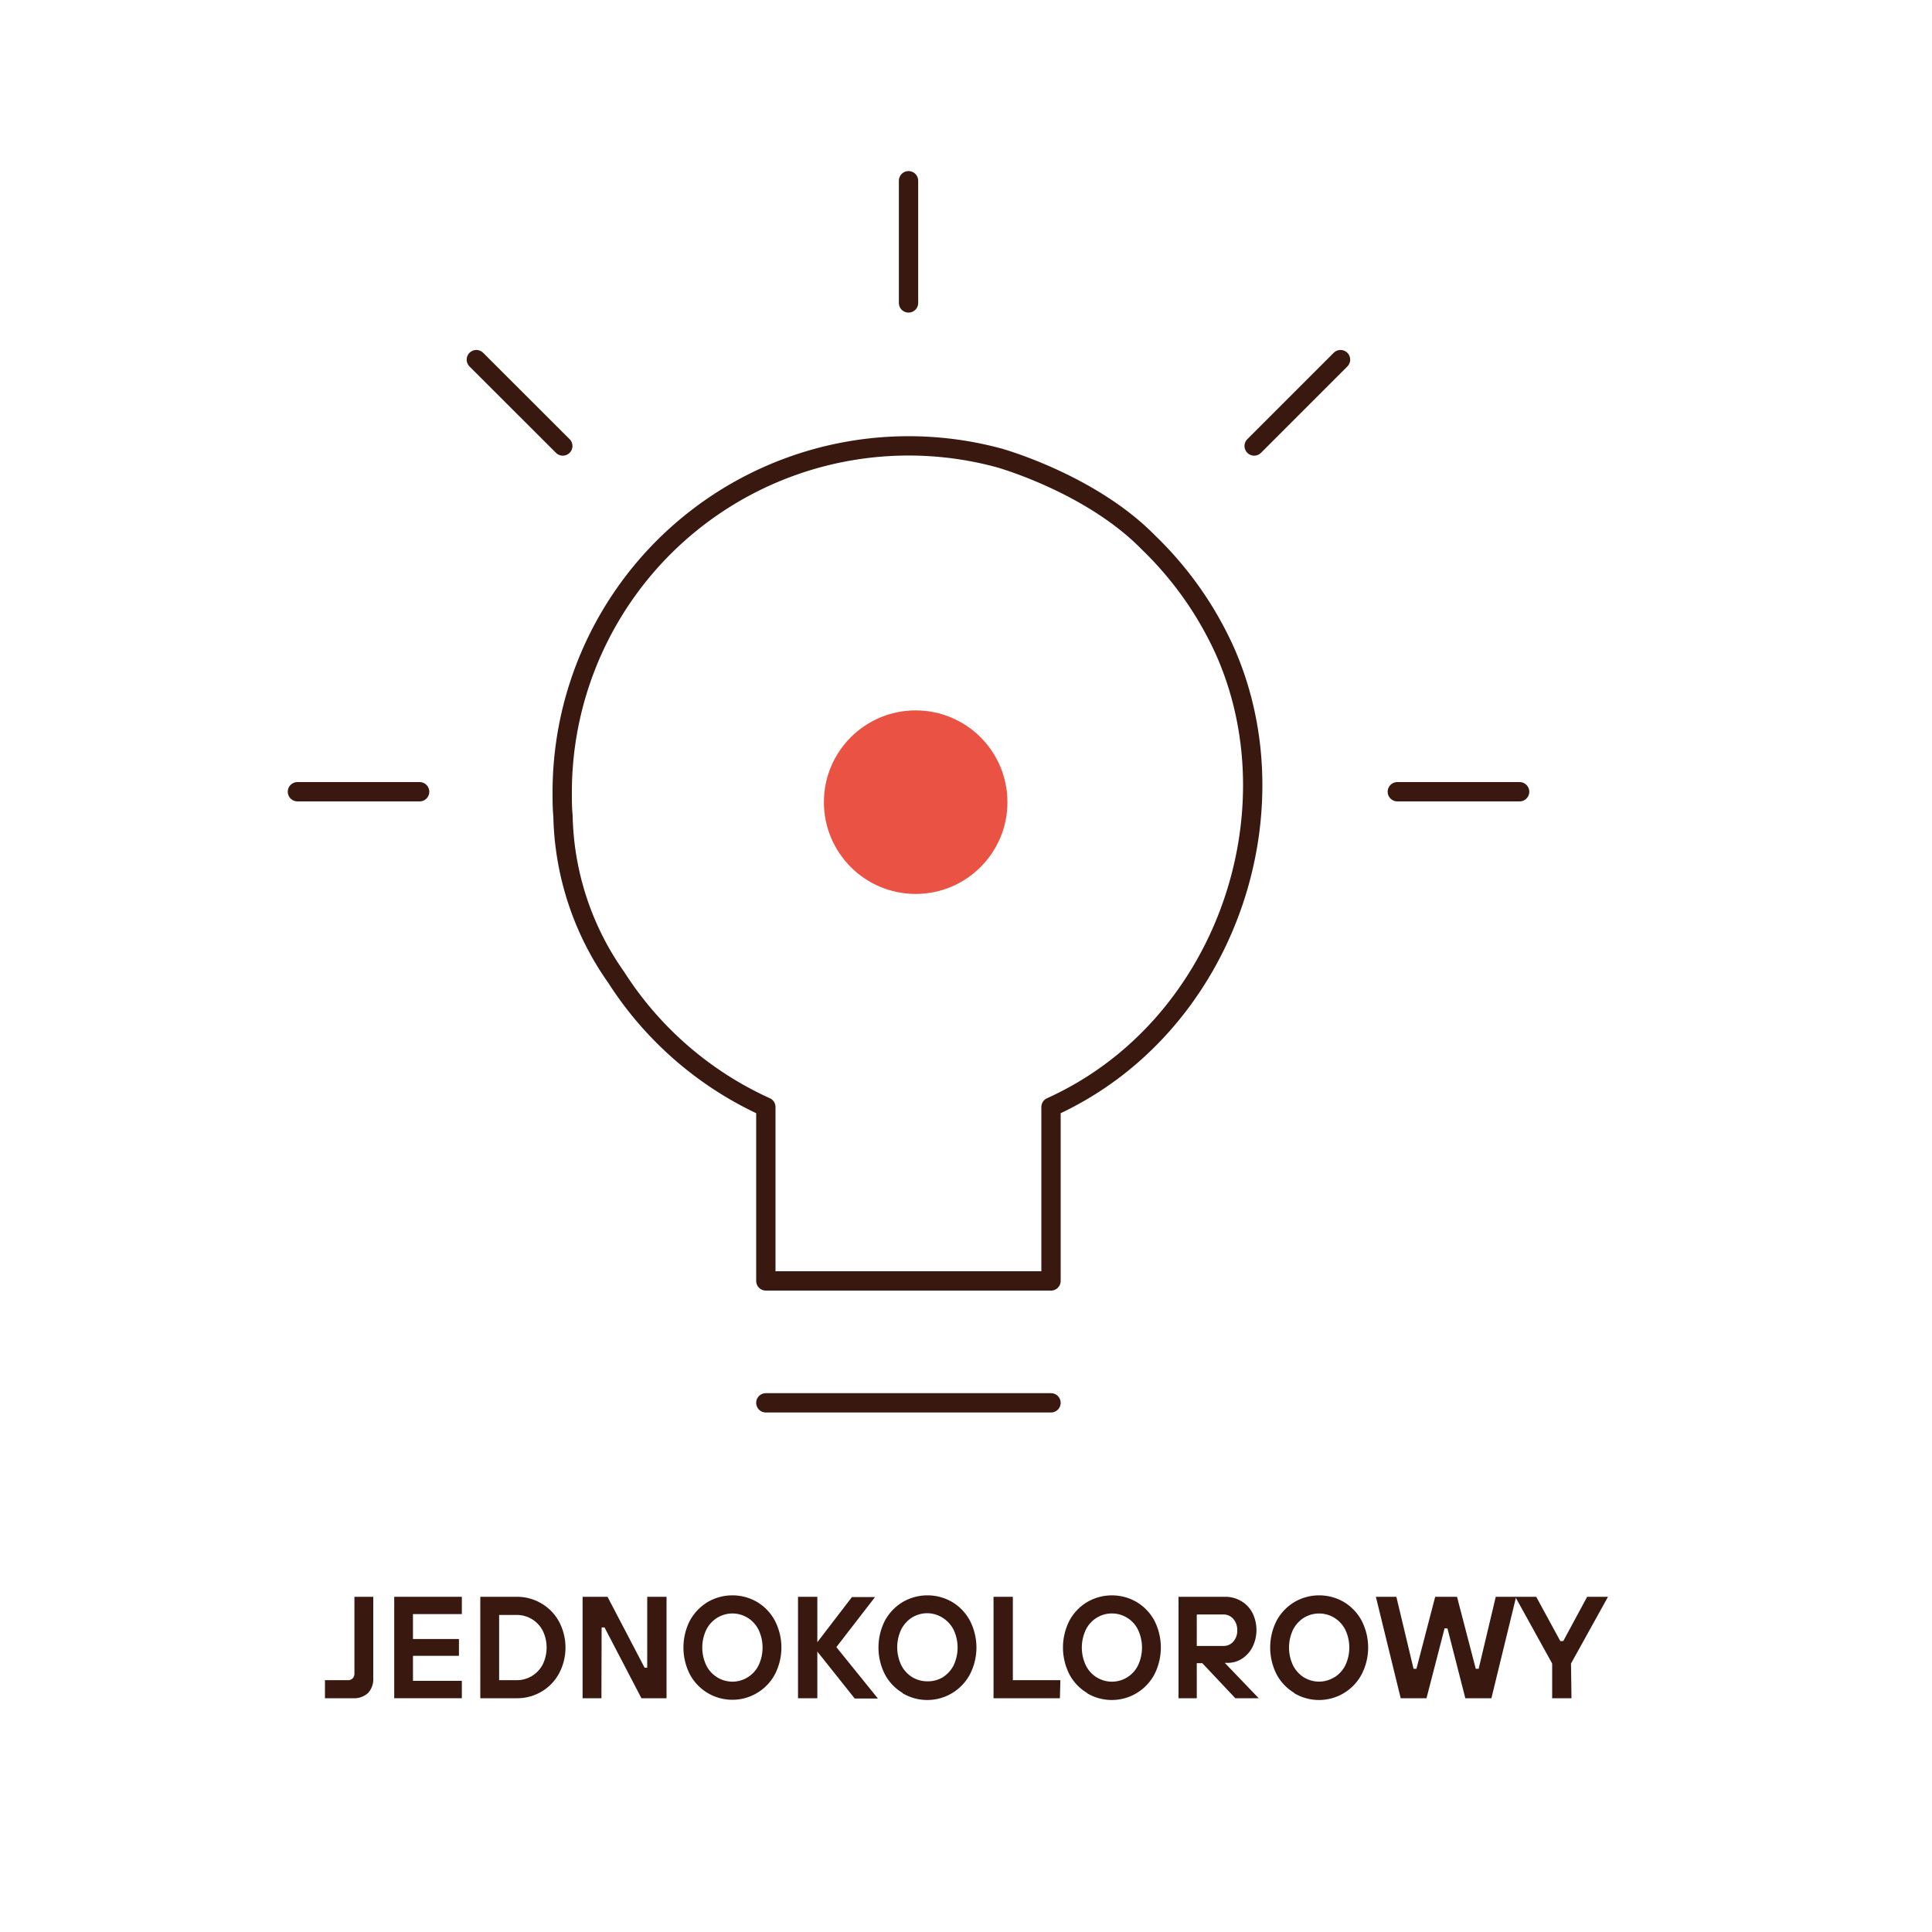 <svg id="Warstwa_1" data-name="Warstwa 1" xmlns="http://www.w3.org/2000/svg" viewBox="0 0 200 200"><defs><style>.cls-1{fill:none;stroke:#39190f;stroke-linecap:round;stroke-linejoin:round;stroke-width:2px;}.cls-2{fill:#39190f;}.cls-3{fill:#ea5243;}</style></defs><g id="Warstwa_2" data-name="Warstwa 2"><g id="Warstwa_1-2" data-name="Warstwa 1-2"><line class="cls-1" x1="30.79" y1="81.96" x2="43.44" y2="81.96"/><line class="cls-1" x1="49.31" y1="37.23" x2="58.26" y2="46.17"/><line class="cls-1" x1="94.05" y1="18.71" x2="94.05" y2="31.36"/><line class="cls-1" x1="138.77" y1="37.23" x2="129.83" y2="46.17"/><line class="cls-1" x1="157.31" y1="81.96" x2="144.65" y2="81.96"/><line class="cls-1" x1="79.28" y1="145.22" x2="108.8" y2="145.22"/><path class="cls-1" d="M63.8,101.19A36.09,36.09,0,0,0,79.28,114.6v18H108.8v-18c18-8.14,25.56-30.45,17.92-47.4A37.49,37.49,0,0,0,124.45,63a36.61,36.61,0,0,0-5.59-6.87c-6-6.11-15.44-8.73-15.44-8.73A35.86,35.86,0,0,0,58.2,82c0,.83,0,1.64.08,2.46A30,30,0,0,0,63.8,101.19Z"/></g></g><path class="cls-2" d="M33.64,175.8v-1.87H36a.66.66,0,0,0,.51-.19.72.72,0,0,0,.18-.53V165.3h1.95v8.42a2.11,2.11,0,0,1-.54,1.54,2.14,2.14,0,0,1-1.57.54Z"/><path class="cls-2" d="M47.81,175.8h-7V165.3h7v1.79H42.75v2.58h4.76v1.74H42.75V174h5.06Z"/><path class="cls-2" d="M49.72,175.8V165.3h3.76a4.92,4.92,0,0,1,2.57.69,4.84,4.84,0,0,1,1.82,1.88,5.72,5.72,0,0,1,0,5.37,4.84,4.84,0,0,1-1.82,1.88,4.92,4.92,0,0,1-2.57.68Zm3.76-1.87a3,3,0,0,0,1.58-.43,3.06,3.06,0,0,0,1.12-1.19,4,4,0,0,0,0-3.51,3.06,3.06,0,0,0-1.12-1.19,3,3,0,0,0-1.58-.43H51.67v6.75Z"/><path class="cls-2" d="M62.26,175.8H60.31V165.3h2.58l3.84,7.34H67V165.3h2v10.5h-2.6l-3.82-7.33h-.3Z"/><path class="cls-2" d="M73.26,175.26a5,5,0,0,1-1.84-1.92,6.14,6.14,0,0,1,0-5.58,5.15,5.15,0,0,1,1.84-1.92,5.09,5.09,0,0,1,5.12,0,5,5,0,0,1,1.83,1.92,6.06,6.06,0,0,1,0,5.58,5,5,0,0,1-6.95,1.92Zm4.13-1.62a3.07,3.07,0,0,0,1.14-1.25,4.31,4.31,0,0,0,0-3.67,3.07,3.07,0,0,0-1.14-1.25,3,3,0,0,0-3.14,0,3.07,3.07,0,0,0-1.14,1.25,4.31,4.31,0,0,0,0,3.67,3.07,3.07,0,0,0,1.14,1.25,3,3,0,0,0,3.14,0Z"/><path class="cls-2" d="M84.61,175.8h-2V165.3h2V170l3.58-4.67h2.39l-4,5.18,4.3,5.32h-2.4l-3.87-4.86Z"/><path class="cls-2" d="M93.45,175.26a4.93,4.93,0,0,1-1.84-1.92,6.14,6.14,0,0,1,0-5.58,5.07,5.07,0,0,1,1.84-1.92,5.09,5.09,0,0,1,5.12,0,5,5,0,0,1,1.83,1.92,6.06,6.06,0,0,1,0,5.58,5,5,0,0,1-7,1.92Zm4.13-1.62a3.14,3.14,0,0,0,1.14-1.25,4.31,4.31,0,0,0,0-3.67,3.14,3.14,0,0,0-1.14-1.25A3,3,0,0,0,96,167a3,3,0,0,0-1.58.44,3.12,3.12,0,0,0-1.13,1.25,4.31,4.31,0,0,0,0,3.67,3.12,3.12,0,0,0,1.13,1.25,3,3,0,0,0,1.58.44A3,3,0,0,0,97.58,173.64Z"/><path class="cls-2" d="M109.72,175.8h-6.87V165.3h2v8.63h4.92Z"/><path class="cls-2" d="M112.55,175.26a4.86,4.86,0,0,1-1.84-1.92,6.14,6.14,0,0,1,0-5.58,5,5,0,0,1,1.84-1.92,5.08,5.08,0,0,1,5.11,0,5,5,0,0,1,1.84,1.92,6.14,6.14,0,0,1,0,5.58,5,5,0,0,1-7,1.92Zm4.13-1.62a3,3,0,0,0,1.13-1.25,4.31,4.31,0,0,0,0-3.67,3,3,0,0,0-1.13-1.25,3,3,0,0,0-3.15,0,3,3,0,0,0-1.13,1.25,4.31,4.31,0,0,0,0,3.67,3,3,0,0,0,1.13,1.25,3,3,0,0,0,3.15,0Z"/><path class="cls-2" d="M126.79,172.14l3.51,3.66h-2.42l-3.42-3.63h-.57v3.63H122V165.3h4.81a3.21,3.21,0,0,1,1.69.45,3.06,3.06,0,0,1,1.16,1.23,4,4,0,0,1,0,3.52,3.21,3.21,0,0,1-1.09,1.21,2.75,2.75,0,0,1-1.5.43Zm-2.9-1.75h2.78a1.32,1.32,0,0,0,1-.45,1.69,1.69,0,0,0,.41-1.17,1.73,1.73,0,0,0-.41-1.18,1.33,1.33,0,0,0-1-.46h-2.78Z"/><path class="cls-2" d="M134,175.26a4.93,4.93,0,0,1-1.84-1.92,6.14,6.14,0,0,1,0-5.58,5.07,5.07,0,0,1,1.84-1.92,5.09,5.09,0,0,1,5.12,0,5,5,0,0,1,1.83,1.92,6.06,6.06,0,0,1,0,5.58,5,5,0,0,1-7,1.92Zm4.13-1.62a3.14,3.14,0,0,0,1.14-1.25,4.31,4.31,0,0,0,0-3.67,3.14,3.14,0,0,0-1.14-1.25,3,3,0,0,0-1.57-.44,3,3,0,0,0-1.58.44,3.12,3.12,0,0,0-1.13,1.25,4.31,4.31,0,0,0,0,3.67,3.12,3.12,0,0,0,1.13,1.25,3,3,0,0,0,1.58.44A3,3,0,0,0,138.11,173.64Z"/><path class="cls-2" d="M147.67,175.8H145l-2.57-10.5h2.12l1.78,7.45h.3l1.94-7.45h2.26l1.94,7.45h.3l1.77-7.45h2.11l-2.56,10.5h-2.7l-1.85-7.23h-.3Z"/><path class="cls-2" d="M162.68,175.8h-2v-3.59l-3.82-6.91h2.17l2.49,4.58h.31l2.47-4.58h2.16l-3.83,6.91Z"/><circle class="cls-3" cx="94.79" cy="83.04" r="9.5"/></svg>